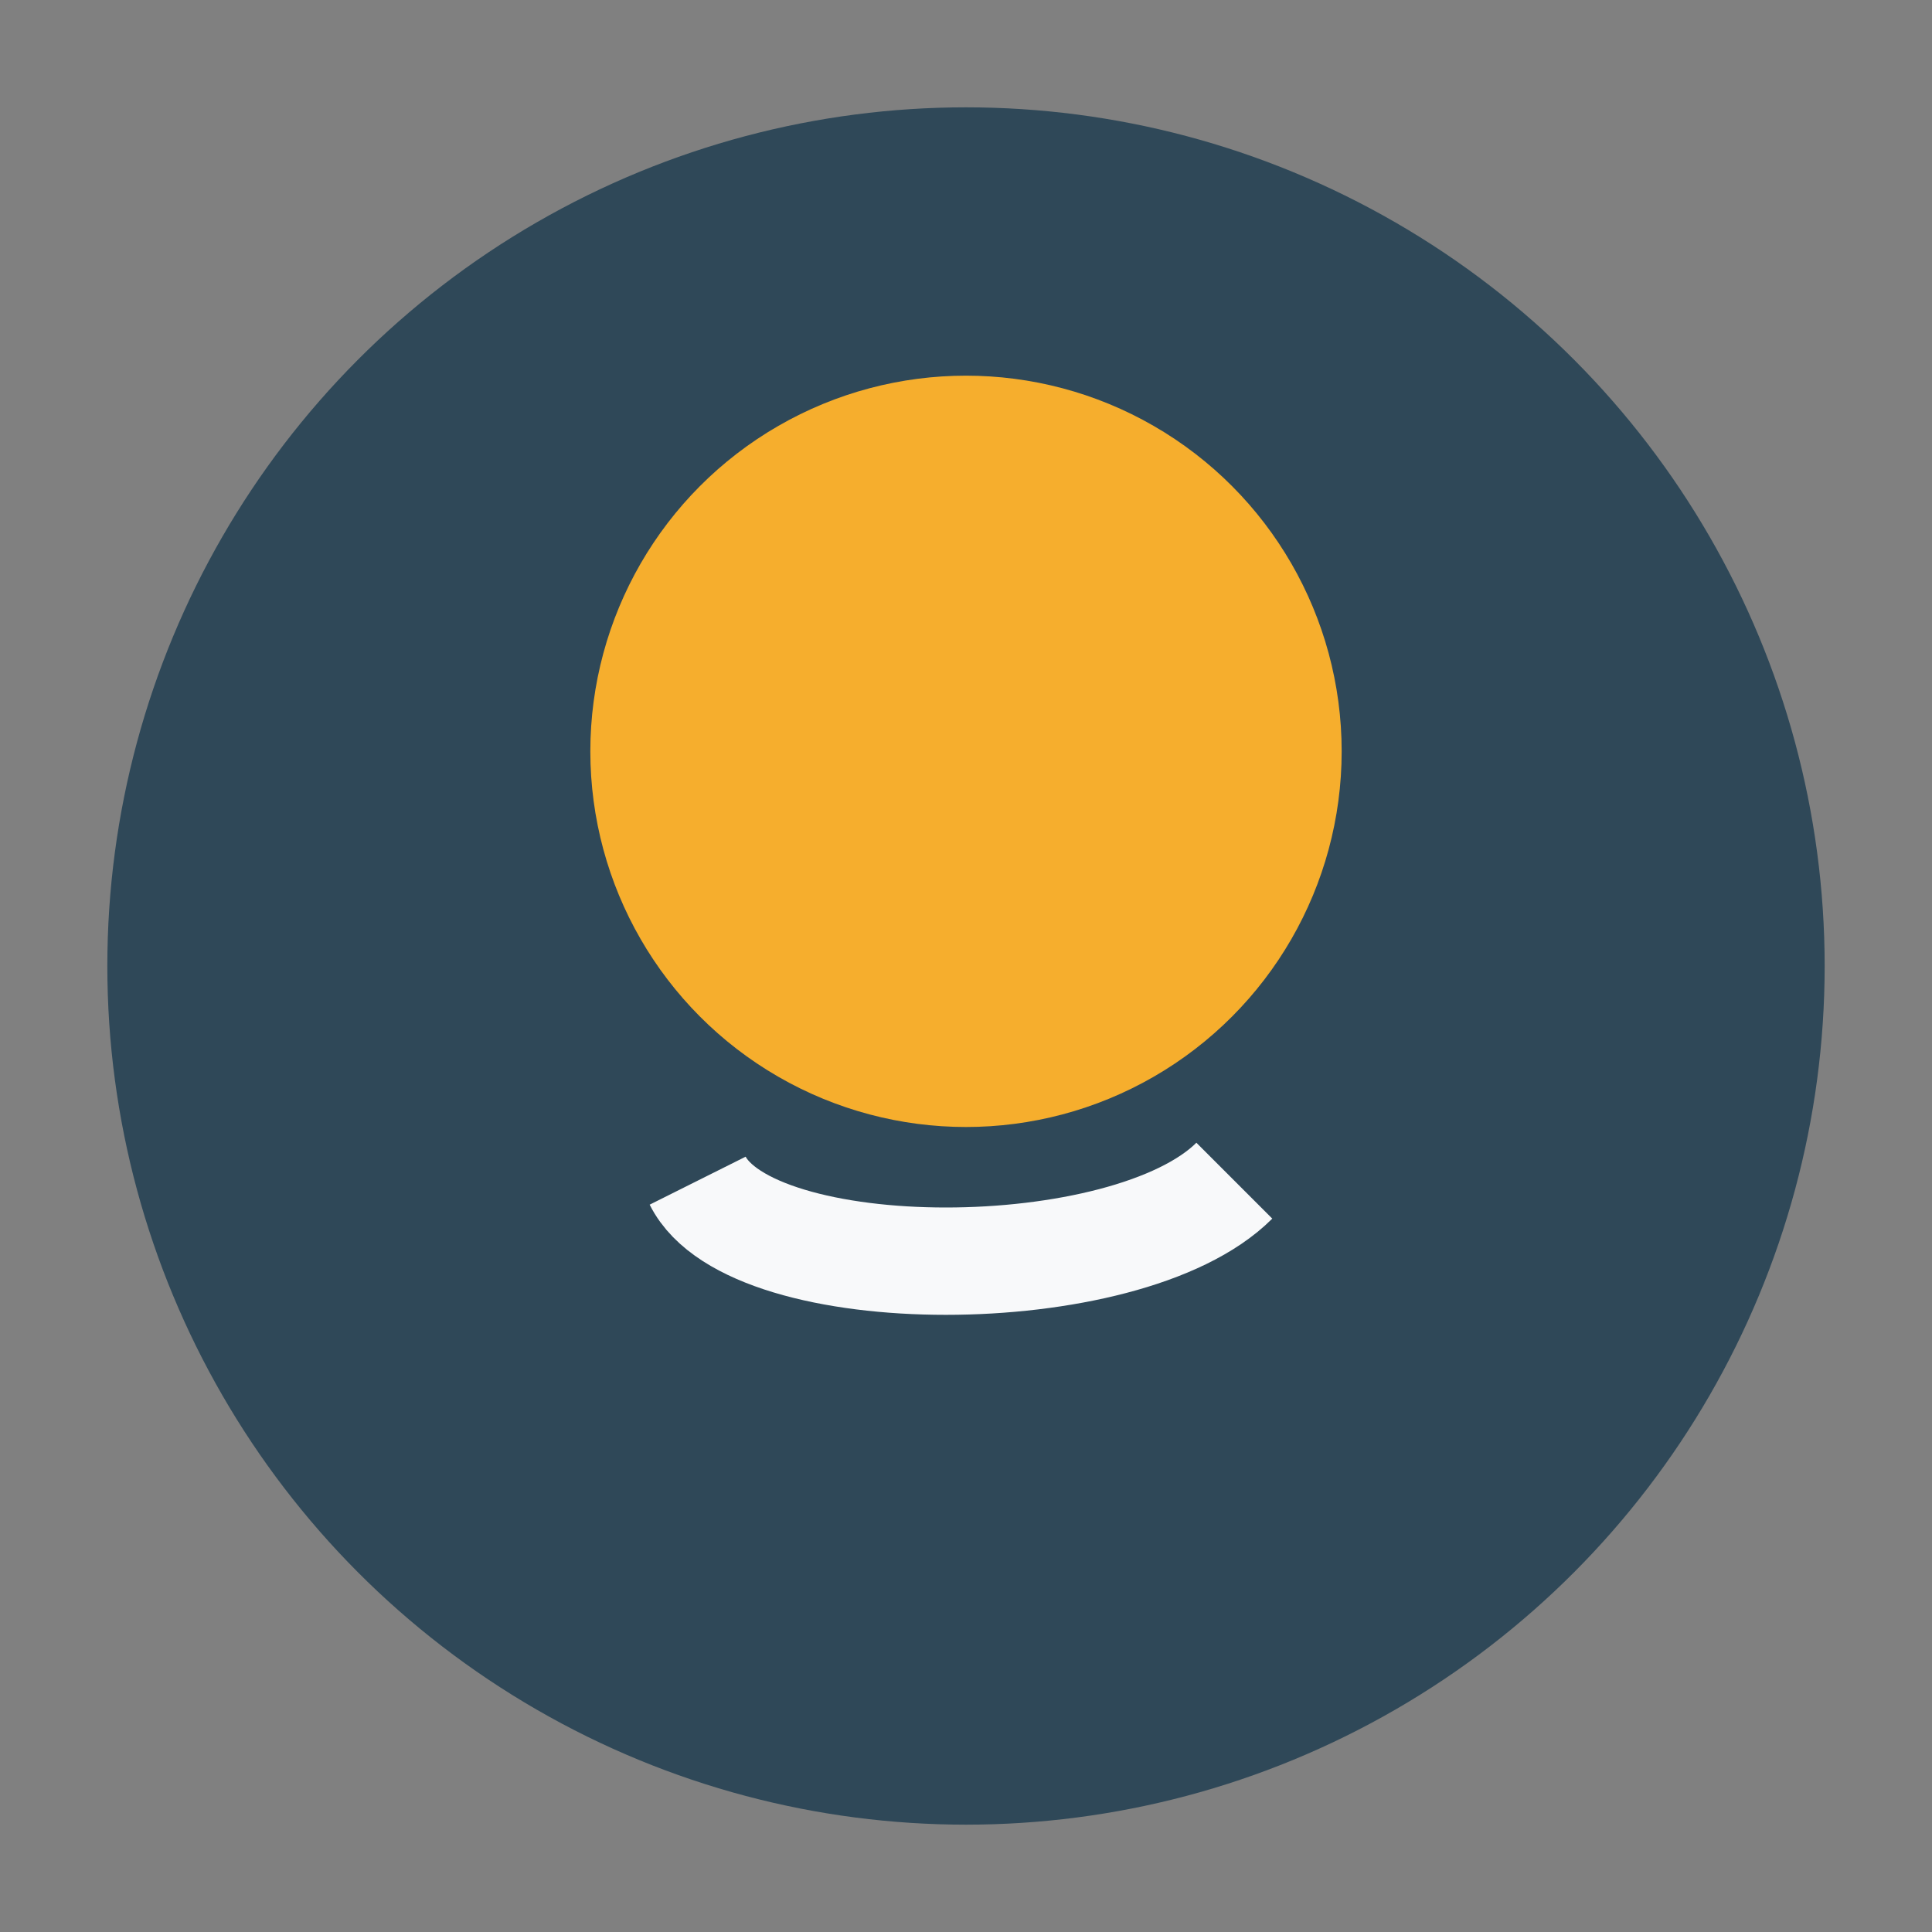 <?xml version="1.0" encoding="UTF-8"?>
<svg xmlns="http://www.w3.org/2000/svg" width="36" height="36" viewBox="0 0 36 36"><rect x="0" y="0" width="36" height="36" fill="#808080" stroke="none"/><circle cx="18" cy="18" r="16" fill="#2F4858"/><circle cx="18" cy="14" r="7" fill="#F6AE2D"/><path d="M13 22c1 2 8 2 10 0" stroke="#F8F9FA" stroke-width="2" fill="none"/></svg>